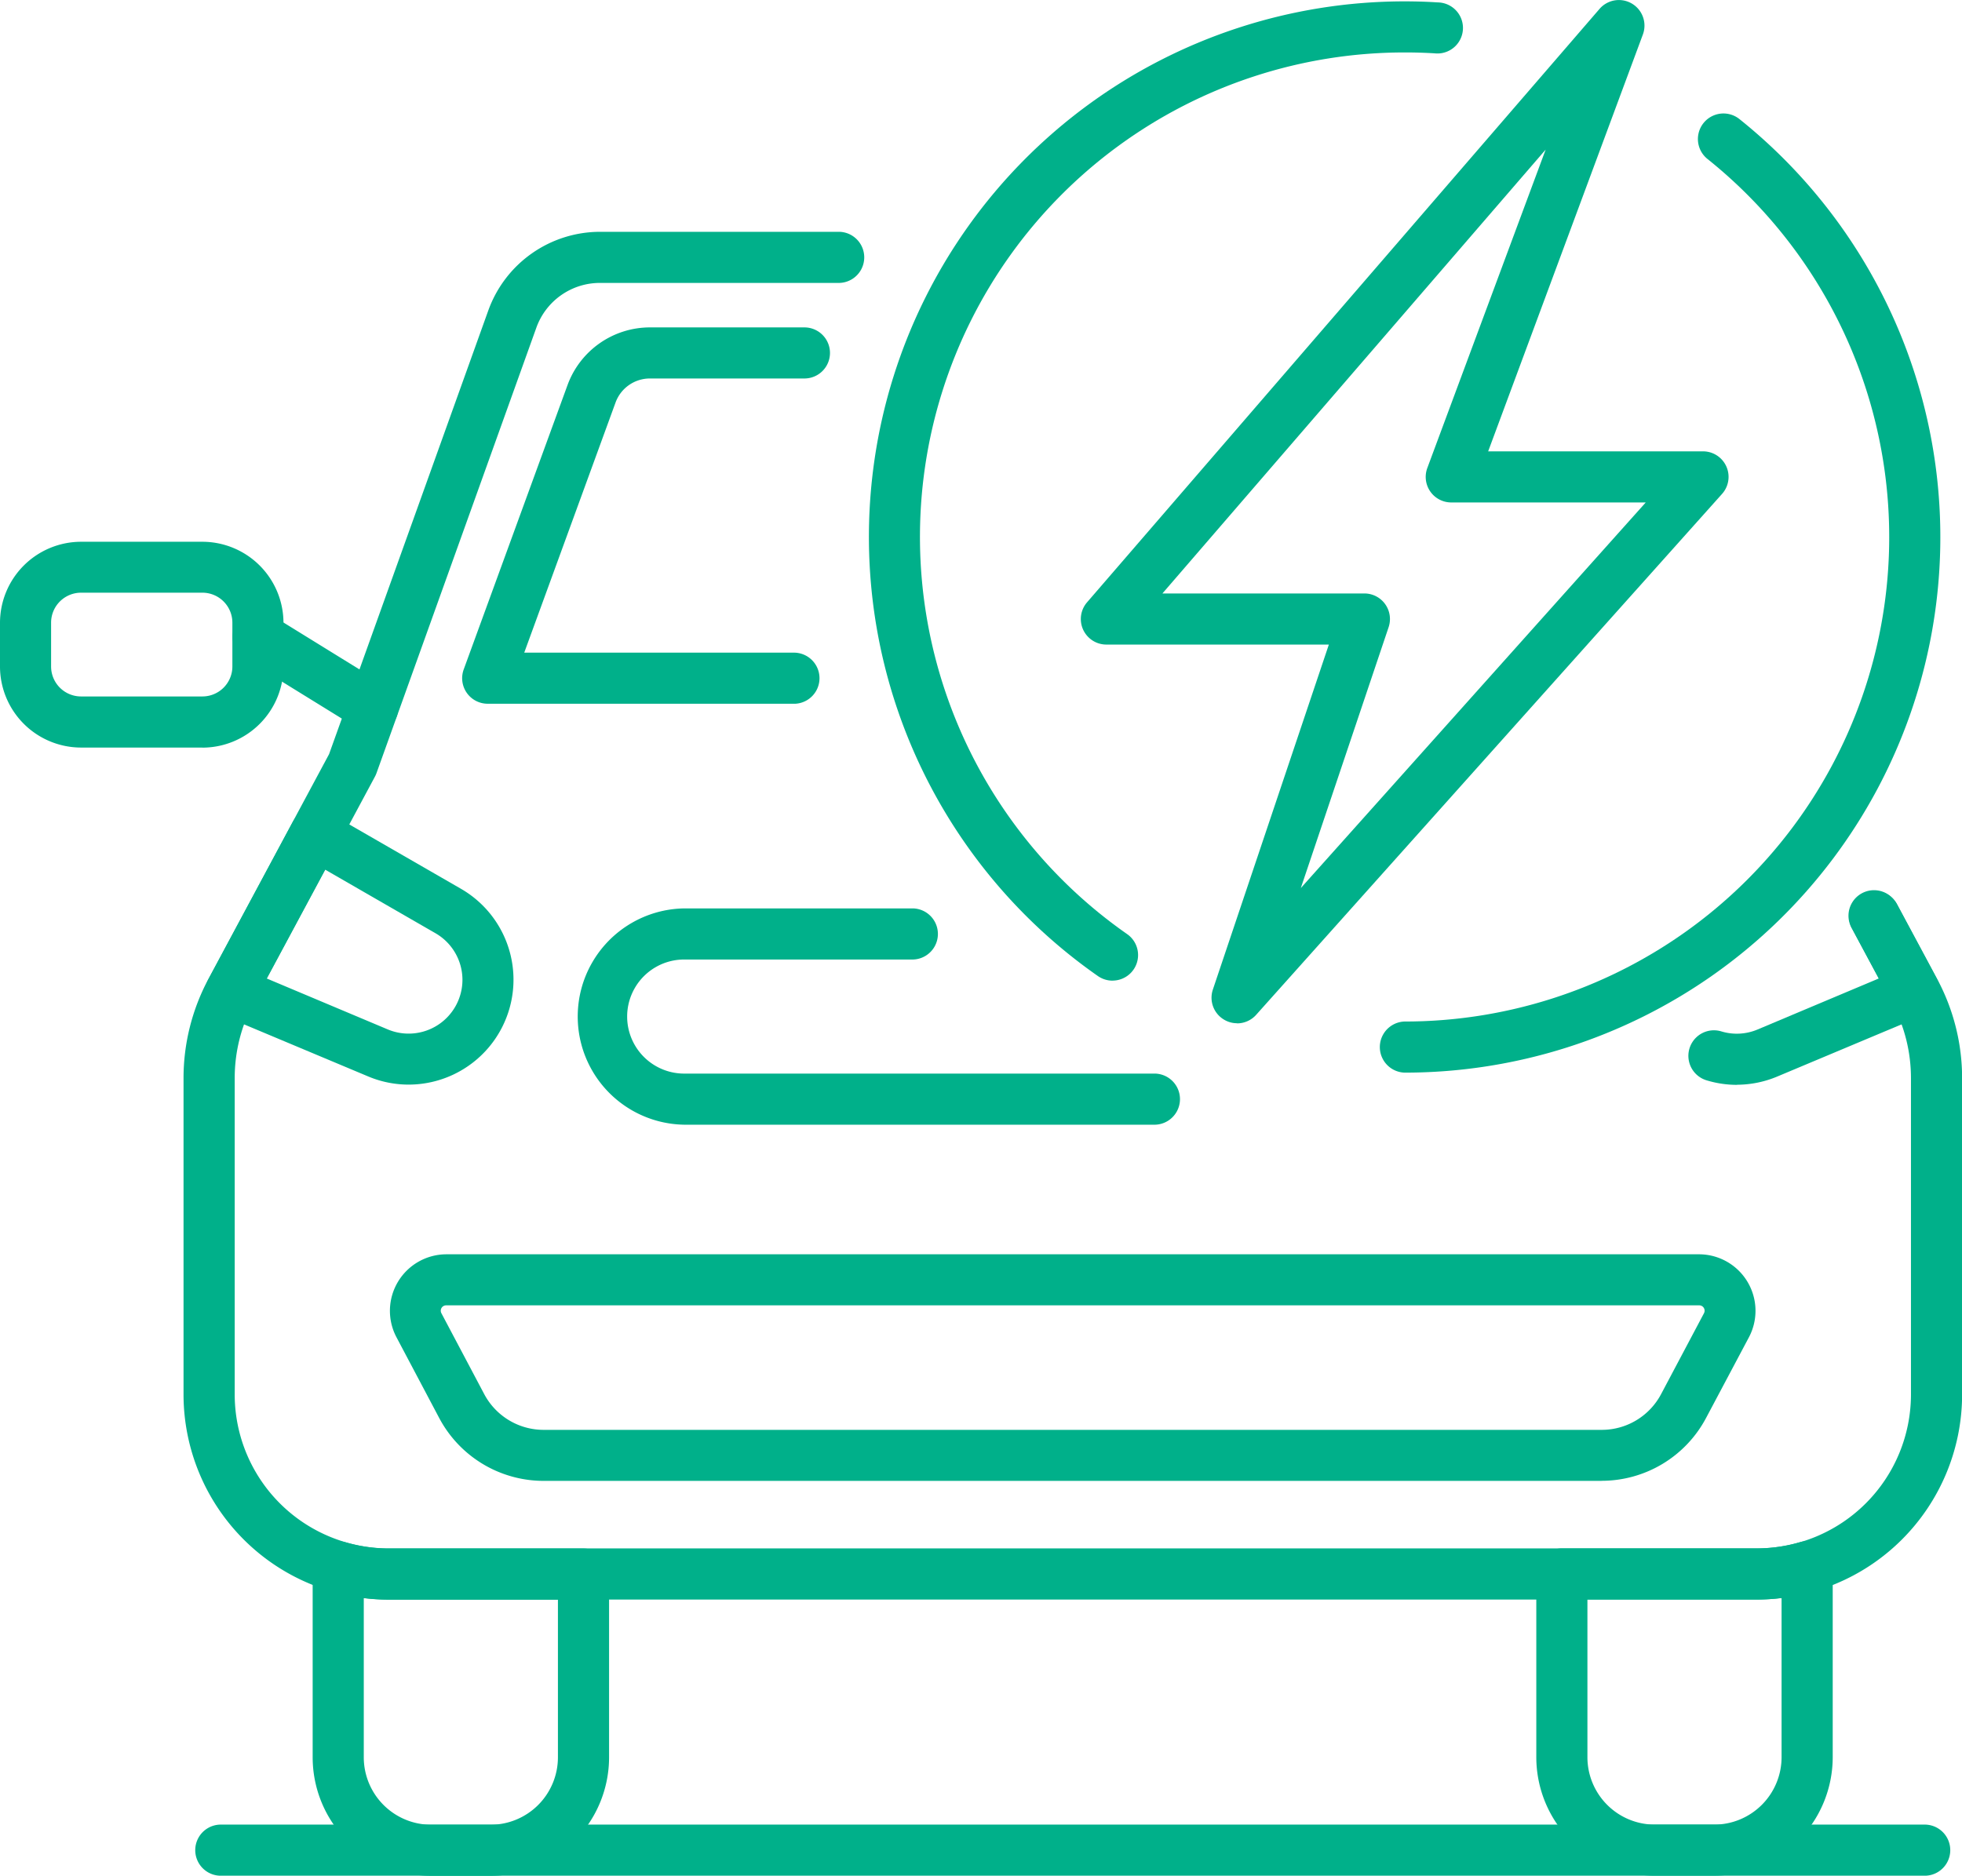 <?xml version="1.0" encoding="UTF-8"?> <svg xmlns="http://www.w3.org/2000/svg" id="Laddare_1_" data-name="Laddare (1)" width="73.194" height="69.997" viewBox="0 0 73.194 69.997"><path id="Path_96" data-name="Path 96" d="M432.166,448.12l4.514,1.9a2.008,2.008,0,0,0,2.785-1.851,2.009,2.009,0,0,0-1.005-1.738l-4.113-2.371Zm5.293,3.959a3.889,3.889,0,0,1-1.516-.307l-5.482-2.3a.952.952,0,0,1-.47-1.329l3.139-5.856a.954.954,0,0,1,1.317-.375l4.964,2.861a3.915,3.915,0,0,1-1.953,7.306Z" transform="translate(-422.213 -411.607)" fill="#00b08a"></path><path id="Path_97" data-name="Path 97" d="M582.464,193.086H571.008a.953.953,0,0,1-.9-1.28l3.876-10.619a3.274,3.274,0,0,1,3.066-2.144h5.769a.953.953,0,0,1,0,1.906h-5.769a1.364,1.364,0,0,0-1.276.893l-3.408,9.338h10.092a.954.954,0,0,1,0,1.907Z" transform="translate(-552.809 -166.826)" fill="#00b08a"></path><path id="Path_98" data-name="Path 98" d="M532.6,686.905a.2.2,0,0,0-.18.3l1.592,3.008a2.509,2.509,0,0,0,2.224,1.338H575.7a2.505,2.505,0,0,0,2.221-1.338l1.594-3.008a.2.2,0,0,0-.18-.3Zm43.094,6.55H536.24a4.412,4.412,0,0,1-3.908-2.352l-1.592-3.009A2.11,2.11,0,0,1,532.6,685h46.729a2.109,2.109,0,0,1,1.864,3.1L579.6,691.1a4.412,4.412,0,0,1-3.907,2.352Z" transform="translate(-515.95 -638.196)" fill="#00b08a"></path><path id="Path_99" data-name="Path 99" d="M653.747,504.274H636.174a4.036,4.036,0,0,1,0-8.071h8.541a.954.954,0,0,1,0,1.907h-8.541a2.128,2.128,0,0,0,0,4.257h17.572a.954.954,0,0,1,0,1.907Z" transform="translate(-610.649 -462.306)" fill="#00b08a"></path><path id="Path_100" data-name="Path 100" d="M1241.012,493.57a3.882,3.882,0,0,1-1.134-.17.953.953,0,1,1,.556-1.824,1.985,1.985,0,0,0,1.355-.074l4.514-1.9-1.015-1.892a.953.953,0,0,1,1.681-.9l1.51,2.816a.954.954,0,0,1-.472,1.33l-5.48,2.3a3.907,3.907,0,0,1-1.516.31Z" transform="translate(-1176.216 -453.089)" fill="#00b08a"></path><path id="Path_101" data-name="Path 101" d="M476.628,177.958H425.577a7.657,7.657,0,0,1-7.648-7.648V158.5a7.839,7.839,0,0,1,.929-3.7l4.5-8.387,5.943-16.564a4.434,4.434,0,0,1,4.163-2.928H442.4a.954.954,0,0,1,0,1.907H433.46a2.519,2.519,0,0,0-2.367,1.665l-5.967,16.631a.922.922,0,0,1-.058.129l-4.53,8.449a5.928,5.928,0,0,0-.7,2.794V170.31a5.747,5.747,0,0,0,5.74,5.74h51.052a5.748,5.748,0,0,0,5.742-5.74V158.5a5.928,5.928,0,0,0-.7-2.794l-1.509-2.813a.954.954,0,0,1,1.681-.9l1.509,2.814a7.836,7.836,0,0,1,.927,3.7V170.31a7.657,7.657,0,0,1-7.648,7.648Z" transform="translate(-411.082 -118.271)" fill="#00b08a"></path><path id="Path_102" data-name="Path 102" d="M1158.114,843.781v5.885a2.517,2.517,0,0,0,2.514,2.514h2.215a2.517,2.517,0,0,0,2.514-2.514v-5.943a7.376,7.376,0,0,1-.925.058Zm4.73,10.306h-2.215a4.427,4.427,0,0,1-4.422-4.422v-6.838a.955.955,0,0,1,.954-.954h7.272a5.734,5.734,0,0,0,1.611-.233.954.954,0,0,1,1.221.915v7.11a4.427,4.427,0,0,1-4.422,4.421Z" transform="translate(-1098.894 -784.095)" fill="#00b08a"></path><path id="Path_103" data-name="Path 103" d="M490.308,843.78v5.943a2.518,2.518,0,0,0,2.514,2.514h2.215a2.518,2.518,0,0,0,2.514-2.514v-5.885h-6.319a7.371,7.371,0,0,1-.925-.058Zm4.73,10.364h-2.215a4.427,4.427,0,0,1-4.422-4.422v-7.111a.953.953,0,0,1,1.221-.914,5.783,5.783,0,0,0,1.611.233h7.272a.953.953,0,0,1,.954.953v6.839A4.427,4.427,0,0,1,495.038,854.144Z" transform="translate(-476.737 -784.147)" fill="#00b08a"></path><path id="Path_104" data-name="Path 104" d="M449.908,338.554a.947.947,0,0,1-.5-.142l-4.278-2.642a.953.953,0,1,1,1-1.623l4.278,2.642a.954.954,0,0,1-.5,1.765Z" transform="translate(-436.001 -311.194)" fill="#00b08a"></path><path id="Path_105" data-name="Path 105" d="M320.786,297.9a1.119,1.119,0,0,0-1.118,1.118v1.638a1.118,1.118,0,0,0,1.118,1.116h4.527a1.119,1.119,0,0,0,1.118-1.116v-1.638a1.119,1.119,0,0,0-1.118-1.118Zm4.527,5.779h-4.527a3.027,3.027,0,0,1-3.024-3.024v-1.638A3.028,3.028,0,0,1,320.786,296h4.527a3.028,3.028,0,0,1,3.024,3.025v1.638A3.027,3.027,0,0,1,325.313,303.682Z" transform="translate(-317.762 -275.784)" fill="#00b08a"></path><path id="Path_106" data-name="Path 106" d="M1071.323,98.051a.954.954,0,0,1,0-1.907,18.075,18.075,0,0,0,11.3-32.186.953.953,0,1,1,1.193-1.488,19.982,19.982,0,0,1-12.49,35.581Z" transform="translate(-1018.924 -58.026)" fill="#00b08a"></path><path id="Path_107" data-name="Path 107" d="M801.024,37.612a.954.954,0,0,1-.545-.172A19.985,19.985,0,0,1,811.916,1.07c.417,0,.831.012,1.241.039a.953.953,0,1,1-.118,1.9q-.557-.034-1.123-.033a18.077,18.077,0,0,0-10.345,32.9.953.953,0,0,1-.547,1.734Z" transform="translate(-759.521 -1.019)" fill="#00b08a"></path><path id="Path_108" data-name="Path 108" d="M910.791,22.463h7.539a.954.954,0,0,1,.9,1.257l-3.276,9.736,12.868-14.389h-7.255a.953.953,0,0,1-.894-1.285L925.088,5.9ZM913.575,38.5a.939.939,0,0,1-.478-.13.951.951,0,0,1-.424-1.127L917,24.37h-8.3a.953.953,0,0,1-.721-1.576L927.1.648a.954.954,0,0,1,1.616.954L922.943,17.16h8.016a.953.953,0,0,1,.71,1.588L914.287,38.187a.954.954,0,0,1-.712.318Z" transform="translate(-867.426 -0.318)" fill="#00b08a"></path><path id="Path_109" data-name="Path 109" d="M488.454,998.257H424.828a.954.954,0,0,1,0-1.907h63.626a.954.954,0,0,1,0,1.907Z" transform="translate(-416.621 -928.265)" fill="#00b08a"></path></svg> 